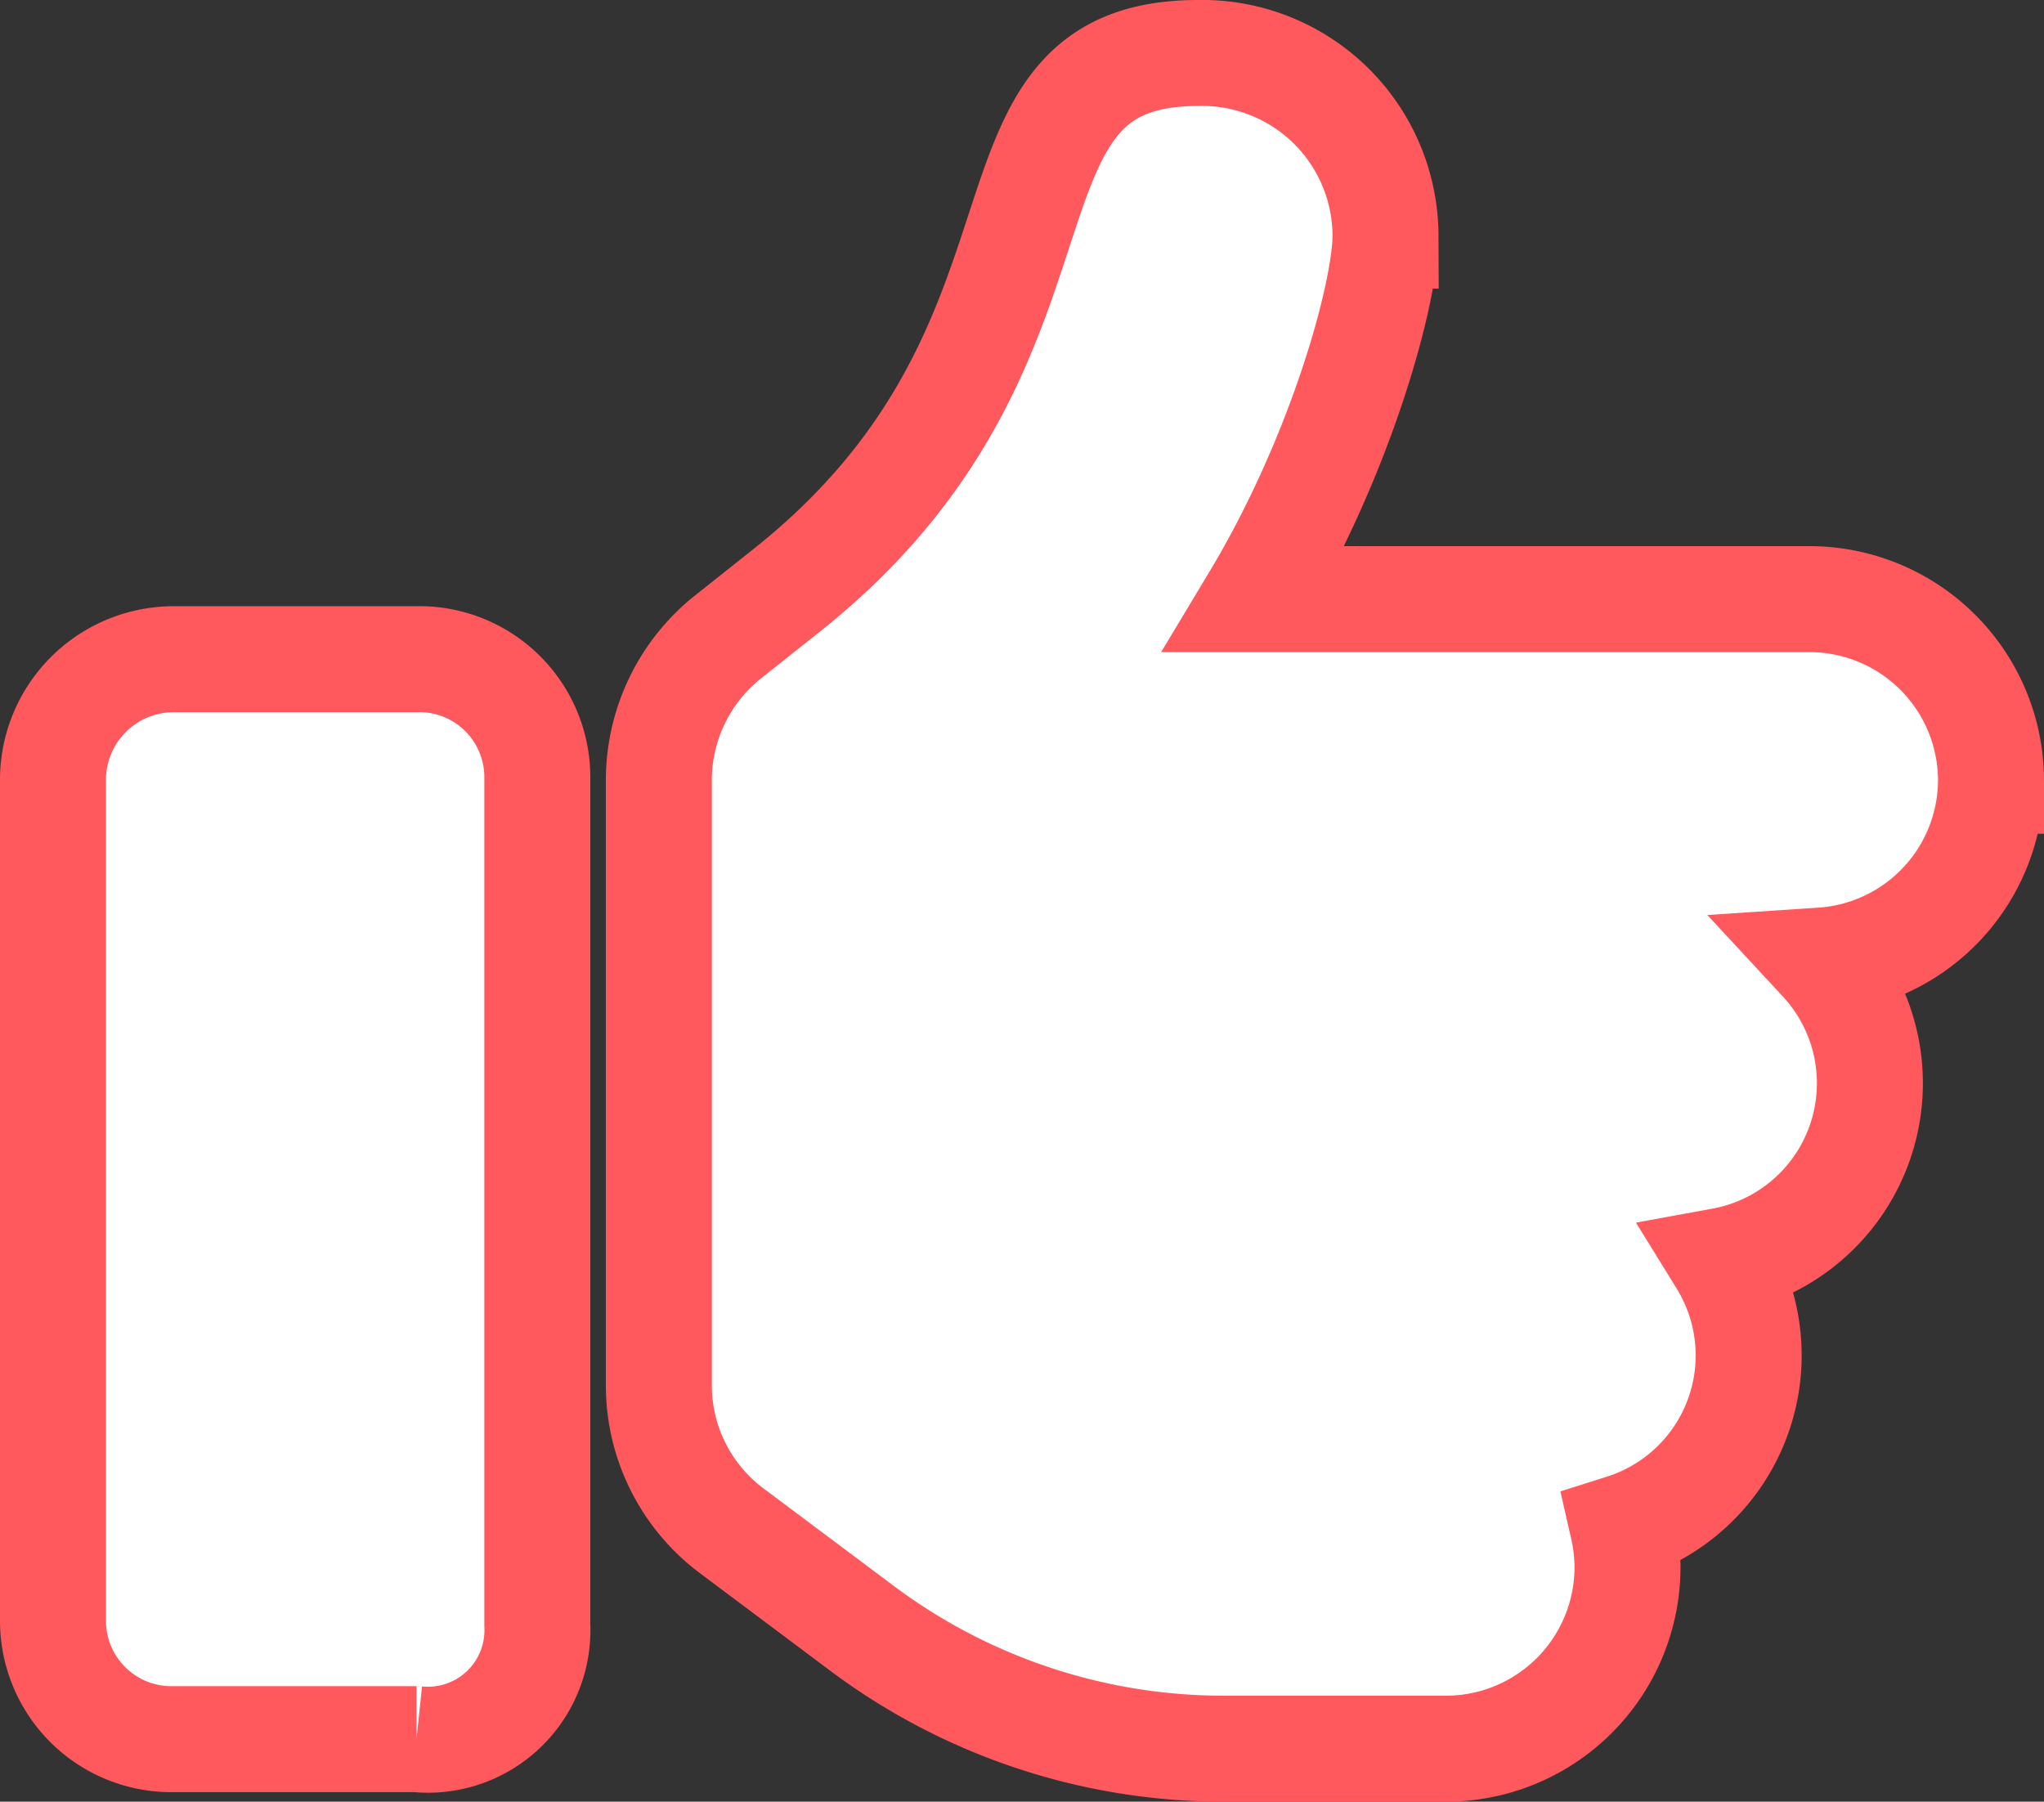 <svg xmlns="http://www.w3.org/2000/svg" viewBox="0 0 57.86 51"><rect x="0" y="0" width="57.86" height="51" fill="#333333" stroke="none"/><g id="Layer_2" data-name="Layer 2"><g id="Text"><path d="M15.21,46V22a3.34,3.34,0,0,0-3.42-3.34H4.93A3.42,3.42,0,0,0,1.5,22v23.9a3.35,3.35,0,0,0,3.43,3.33h6.86A3.1,3.1,0,0,0,15.21,46Zm41.15-23.9a5.14,5.14,0,0,0-5.15-5.14H35.52c2.44-4.06,3.7-8.66,3.7-10.29A5.19,5.19,0,0,0,33.91,1.5c-6.76,0-2.82,8.16-11.59,15.17l-1.75,1.39a5.19,5.19,0,0,0-1.92,4h0V39.21a5.14,5.14,0,0,0,2.06,4.12l3.66,2.74A17.08,17.08,0,0,0,34.64,49.5h6.29a5.14,5.14,0,0,0,5.14-5.14,5.22,5.22,0,0,0-.13-1.13,5.1,5.1,0,0,0,2.8-7.54,5.11,5.11,0,0,0,2.83-8.5A5.13,5.13,0,0,0,56.36,22.08Z" fill="#fff" stroke="#ff585d" stroke-miterlimit="10" stroke-width="3"/></g></g></svg>